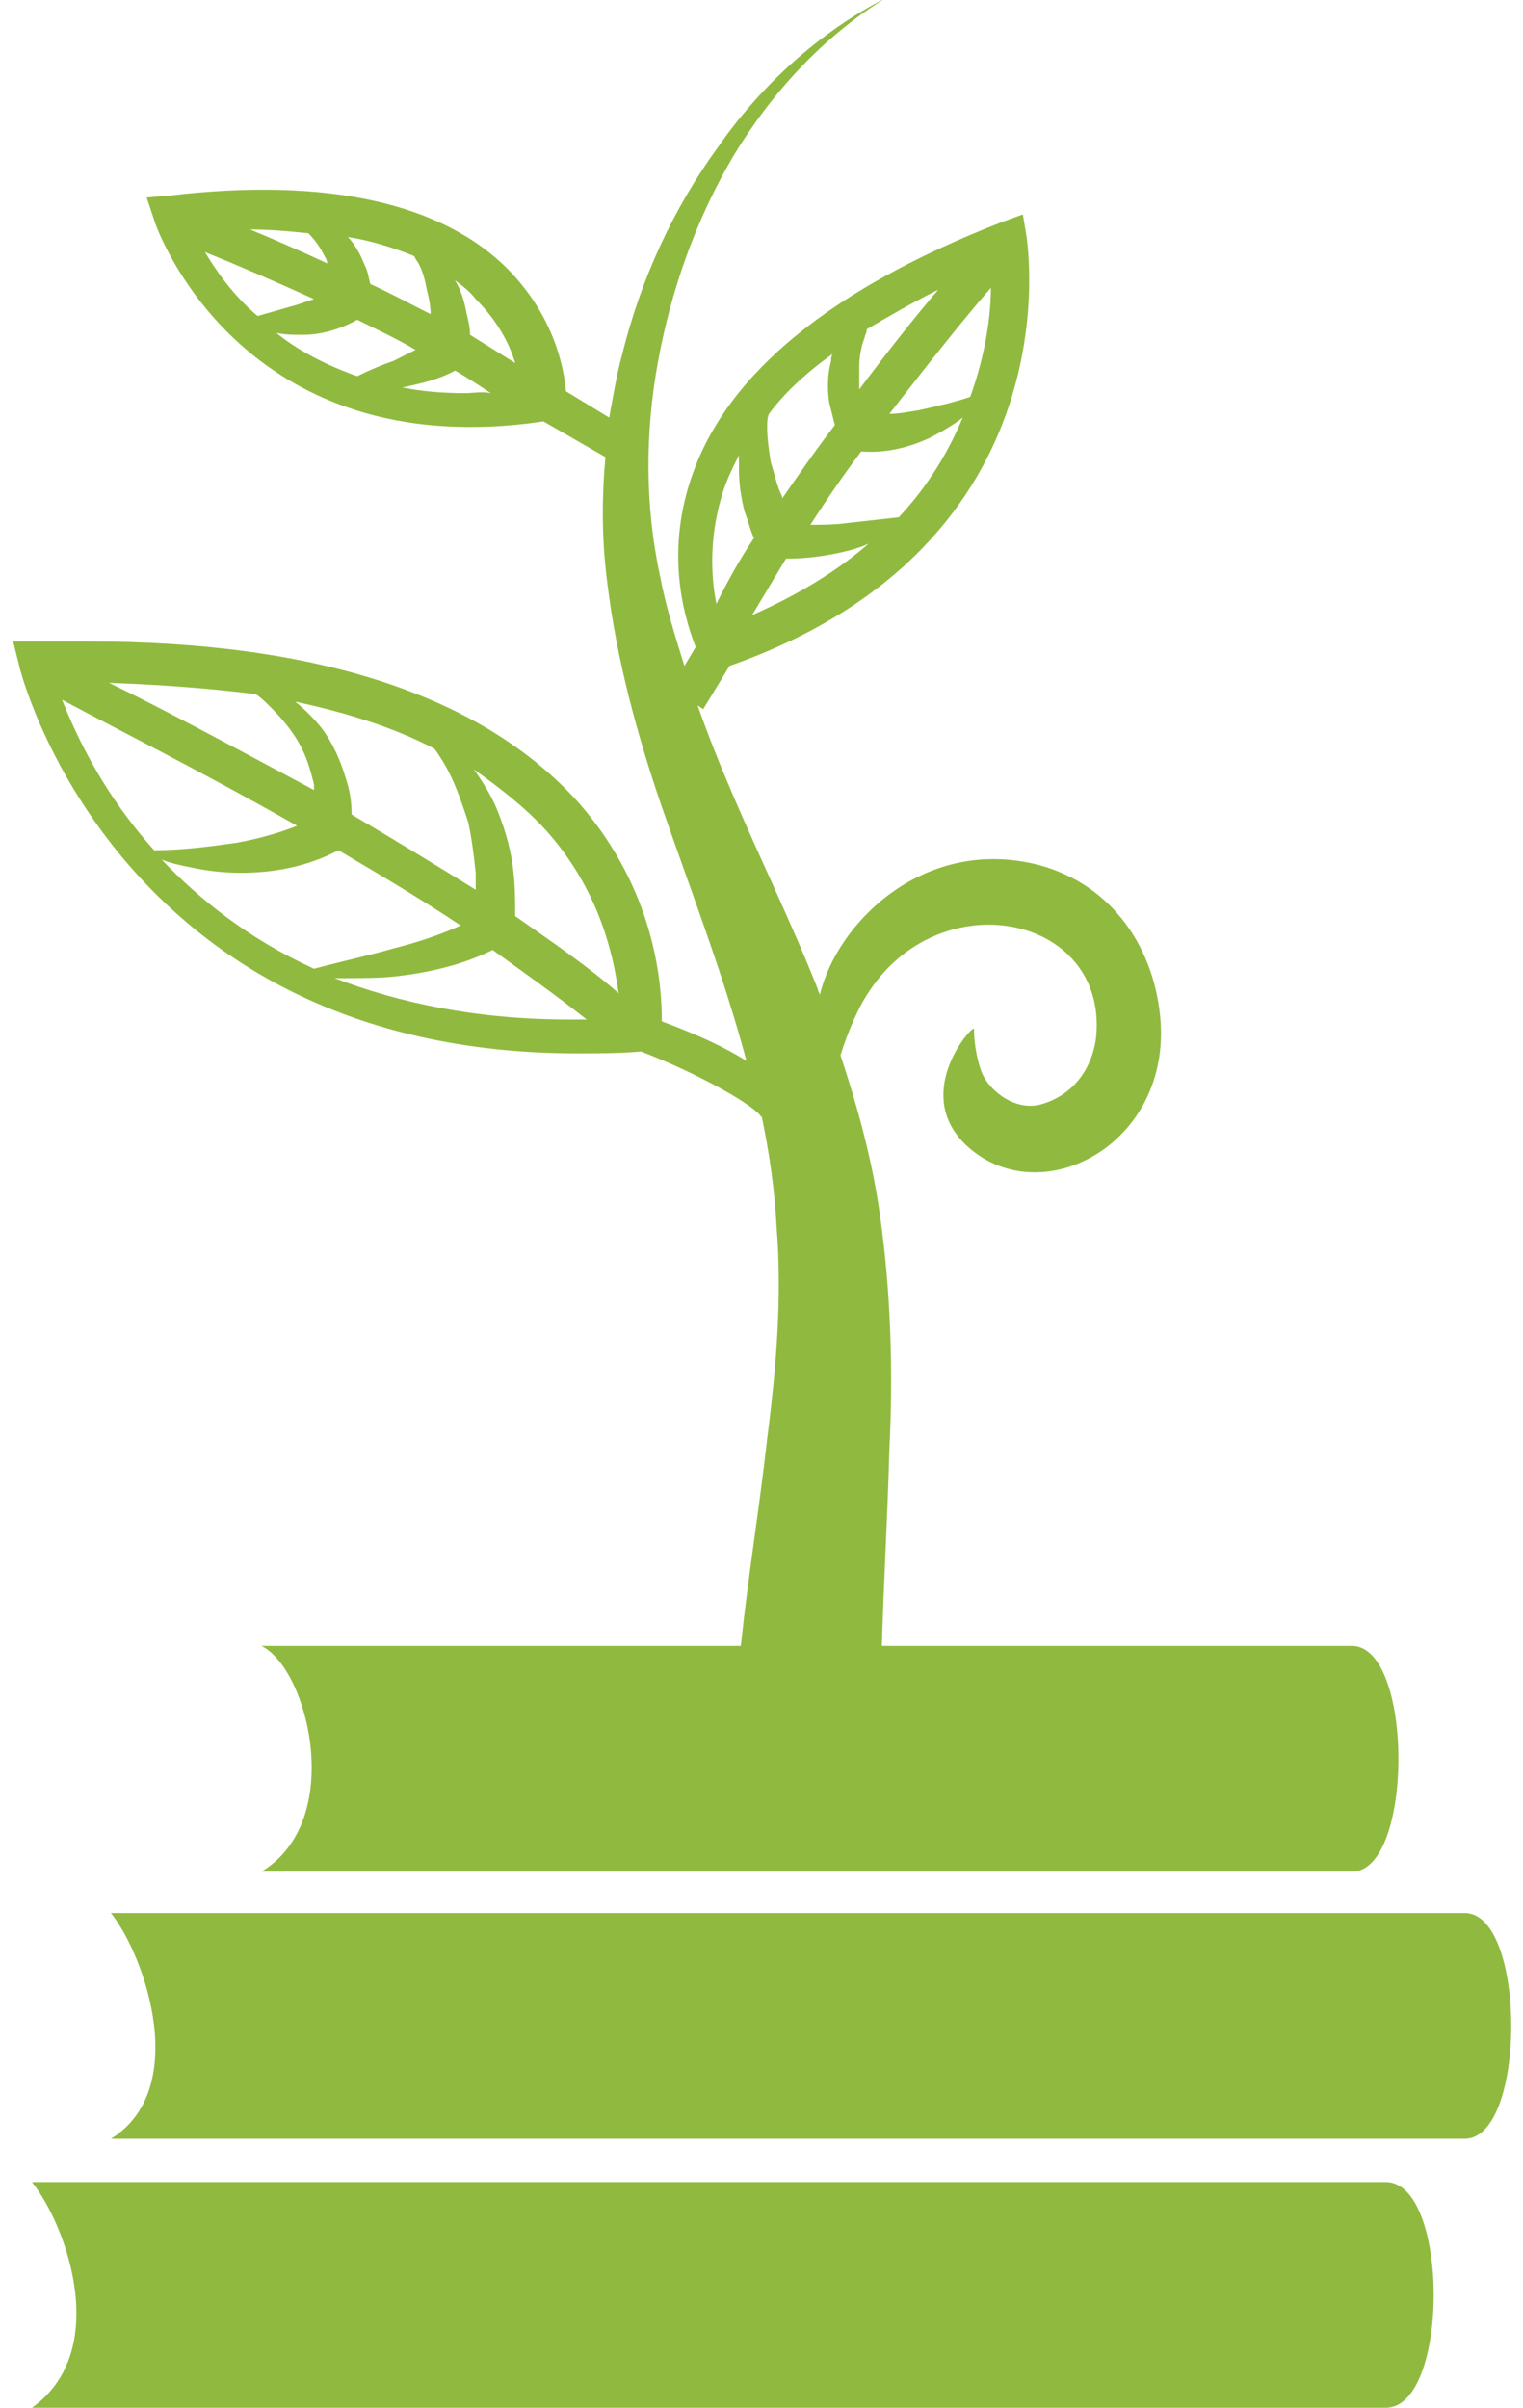 <?xml version="1.0" encoding="UTF-8"?>
<svg width="81px" height="128px" viewBox="0 0 81 128" version="1.1" xmlns="http://www.w3.org/2000/svg" xmlns:xlink="http://www.w3.org/1999/xlink">
    <!-- Generator: Sketch 46.2 (44496) - http://www.bohemiancoding.com/sketch -->
    <title>Learn ico</title>
    <desc>Created with Sketch.</desc>
    <defs></defs>
    <g id="Page-1" stroke="none" stroke-width="1" fill="none" fill-rule="evenodd">
        <g id="Home-Page" transform="translate(-250, -3283)" fill-rule="nonzero" fill="#90BA3F">
            <g id="Our-Approach" transform="translate(0, 2897)">
                <g id="learn" transform="translate(250, 385)">
                    <g id="Learn-ico">
                        <path d="M71.9,88.5 L46.9,88.5 C47,85.1 47.2,81.7 47.3,78.1 C47.5,74.1 47.4,69.8 46.8,65.6 C46.4,62.7 45.6,59.8 44.7,57.1 C45.1,55.8 45.7,54.5 46.1,53.9 C49.9,47.8 58.9,49.6 58.3,56.1 C58.1,57.8 57.1,59.2 55.4,59.7 C54,60.1 52.7,59 52.3,58.2 C52,57.6 51.8,56.5 51.8,55.7 C51.8,55.4 48.5,59 51.3,61.8 C55.2,65.6 62.4,61.9 61.7,55 C61.3,51.1 58.9,47.8 54.9,46.9 C49,45.6 44.5,50.1 43.6,53.9 C43.6,53.8 43.5,53.7 43.5,53.6 C42,49.8 40.2,46.2 38.7,42.6 C38.1,41.2 37.6,39.9 37.1,38.5 L37.4,38.7 L38.8,36.4 C57.3,29.9 54.6,13.8 54.6,13.6 L54.4,12.4 L53.3,12.8 C44.3,16.3 38.7,20.8 36.8,26.3 C35.3,30.6 36.5,34.1 37,35.4 L36.4,36.4 C35.9,34.8 35.4,33.2 35.1,31.6 C34.3,27.9 34.3,24 35,20.2 C35.7,16.4 37,12.7 39,9.3 C41,6 43.7,3 47.1,0.9 C43.6,2.7 40.5,5.5 38.2,8.8 C35.8,12.1 34.1,15.8 33.1,19.8 C32.8,20.9 32.6,22.1 32.4,23.2 L30.1,21.8 C30,20.6 29.5,17.9 27.1,15.4 C23.6,11.8 17.4,10.4 9,11.4 L7.8,11.5 L8.2,12.7 C8.2,12.8 11.9,23.7 25,23.7 C25,23.7 25,23.7 25,23.7 C26.3,23.7 27.6,23.6 28.9,23.4 L32.2,25.3 C32,27.5 32,29.7 32.3,32 C32.8,36.1 33.9,40.1 35.2,43.9 C36.8,48.5 38.5,52.9 39.7,57.4 C38.6,56.7 37.1,56 35.2,55.3 C35.2,53.4 34.9,48.4 30.8,43.7 C25.7,38 16.9,35.1 4.7,35.1 C3.8,35.1 2.9,35.1 1.9,35.1 L0.7,35.1 L1,36.3 C1,36.5 6.1,57 30.7,57 C30.7,57 30.7,57 30.7,57 C31.8,57 32.9,57 34.1,56.9 C37.2,58.1 40.2,59.8 40.5,60.4 C40.5,60.4 40.5,60.4 40.5,60.3 L40.5,60.3 C40.9,62.2 41.2,64.2 41.3,66.2 C41.6,69.9 41.3,73.6 40.8,77.5 C40.4,81.1 39.8,84.7 39.4,88.5 L13.9,88.5 C16.4,89.7 18.4,97.8 13.9,100.5 L71.9,100.5 C75.2,100.5 75.2,88.5 71.9,88.5 Z M45.7,20.5 C45.7,20 45.8,19.4 46,18.9 C46,18.8 46.1,18.7 46.1,18.5 C47.3,17.8 48.5,17.1 49.9,16.4 C48.7,17.8 47.2,19.7 45.7,21.7 C45.7,21.3 45.7,20.9 45.7,20.5 Z M52.7,16.3 C52.7,17.8 52.4,19.9 51.6,22.1 C50.7,22.4 49.8,22.6 48.9,22.8 C48.3,22.9 47.8,23 47.3,23 C49.4,20.3 51.3,17.9 52.7,16.3 Z M45.8,25 C47.1,25.1 48.3,24.8 49.4,24.3 C50,24 50.7,23.6 51.2,23.2 C50.5,24.9 49.4,26.8 47.8,28.5 L45.1,28.8 C44.4,28.9 43.7,28.9 43.1,28.9 C44,27.5 44.9,26.2 45.8,25 Z M41.8,30.7 C43.1,30.7 44.3,30.5 45.4,30.2 C45.7,30.1 46,30 46.2,29.9 C44.6,31.3 42.5,32.6 40,33.7 C40.6,32.7 41.2,31.7 41.8,30.7 Z M44.3,19.8 C44.2,19.9 44.2,20.1 44.2,20.2 C44,20.9 44,21.7 44.1,22.4 C44.2,22.8 44.3,23.2 44.4,23.6 C43.4,24.9 42.5,26.2 41.6,27.5 C41.6,27.5 41.6,27.5 41.6,27.4 C41.3,26.8 41.2,26.2 41,25.6 C40.9,25 40.8,24.3 40.8,23.7 C40.8,23.5 40.8,23.2 40.9,23 C41.7,21.9 42.9,20.8 44.3,19.8 Z M38.5,27 C38.7,26.4 39,25.8 39.3,25.2 C39.3,25.4 39.3,25.6 39.3,25.9 C39.3,26.7 39.4,27.4 39.6,28.2 C39.8,28.7 39.9,29.2 40.1,29.6 C39.3,30.8 38.7,31.9 38.1,33.1 C37.8,31.6 37.7,29.4 38.5,27 Z M27.4,20.3 C26.6,19.8 25.8,19.3 25,18.8 C25,18.4 24.9,18 24.8,17.6 C24.7,17 24.5,16.4 24.2,15.9 C24.6,16.2 25,16.5 25.3,16.9 C26.5,18.1 27.1,19.3 27.4,20.3 Z M19,21 C17.3,20.4 15.8,19.6 14.7,18.7 C15.2,18.8 15.6,18.8 16.1,18.8 C17.1,18.8 18.1,18.5 19,18 C20,18.5 21.1,19 22.1,19.6 C21.7,19.8 21.3,20 20.9,20.2 C20.3,20.4 19.6,20.7 19,21 Z M16.4,13.4 C16.7,13.7 17,14.1 17.2,14.5 C17.3,14.7 17.4,14.8 17.4,15 C15.9,14.3 14.5,13.7 13.3,13.2 C14.4,13.2 15.4,13.3 16.4,13.4 C16.3,13.4 16.4,13.4 16.4,13.4 Z M19.7,16.1 C19.6,15.8 19.6,15.5 19.4,15.1 C19.2,14.6 18.9,14 18.5,13.6 C19.8,13.8 21,14.2 22,14.6 C22.1,14.7 22.1,14.8 22.2,14.9 C22.5,15.4 22.6,15.9 22.7,16.4 C22.8,16.8 22.9,17.2 22.9,17.7 C21.9,17.2 20.8,16.6 19.7,16.1 Z M10.9,14.4 C12.4,15 14.5,15.9 16.7,16.9 C16.4,17 16.1,17.1 15.8,17.2 C15.1,17.4 14.4,17.6 13.7,17.8 C12.4,16.7 11.5,15.4 10.9,14.4 Z M24.7,21.9 C23.5,21.9 22.4,21.8 21.4,21.6 C22.3,21.4 23.3,21.2 24.2,20.7 C24.9,21.1 25.5,21.5 26.1,21.9 C25.6,21.8 25.2,21.9 24.7,21.9 C24.7,21.9 24.7,21.9 24.7,21.9 Z M29,45.1 C31.8,48.2 32.6,51.6 32.9,53.8 C31.3,52.4 29.4,51.1 27.4,49.7 C27.4,48.9 27.4,48.1 27.3,47.3 C27.2,46.3 26.9,45.2 26.5,44.2 C26.2,43.4 25.7,42.6 25.2,41.9 C26.6,42.9 27.9,43.9 29,45.1 Z M15.8,44.9 C14.8,45.3 13.7,45.6 12.6,45.8 C11.2,46 9.7,46.2 8.2,46.2 C5.5,43.2 4.1,40.2 3.3,38.2 C5.9,39.6 10.7,42 15.8,44.9 Z M5.8,37.3 C8.6,37.4 11.2,37.6 13.6,37.9 C13.9,38.1 14.1,38.3 14.4,38.6 C15,39.2 15.5,39.8 15.9,40.5 C16.3,41.2 16.5,41.9 16.7,42.7 C16.7,42.8 16.7,42.9 16.7,43 C12.4,40.7 8.5,38.6 5.8,37.3 Z M18.7,44.3 C18.7,43.6 18.6,43 18.4,42.4 C18.1,41.4 17.7,40.5 17.1,39.7 C16.7,39.2 16.2,38.7 15.7,38.3 C18.5,38.9 21,39.7 23.1,40.8 C23.4,41.2 23.7,41.7 23.9,42.1 C24.3,42.9 24.6,43.8 24.9,44.7 C25.1,45.6 25.2,46.5 25.3,47.4 C25.3,47.7 25.3,48 25.3,48.3 C23.2,47 20.9,45.6 18.7,44.3 Z M8.6,46.7 C9.1,46.9 9.6,47 10.1,47.1 C11,47.3 11.9,47.4 12.8,47.4 C14.5,47.4 16.3,47.1 18,46.2 C20.2,47.5 22.4,48.8 24.5,50.2 C23.4,50.7 22.2,51.1 21,51.4 C19.6,51.8 18.2,52.1 16.7,52.5 C13.2,50.9 10.6,48.8 8.6,46.7 Z M30.3,55.2 C25.3,55.2 21.2,54.3 17.8,53 C18,53 18.2,53 18.3,53 C19.2,53 20.2,53 21.1,52.9 C22.8,52.7 24.6,52.3 26.2,51.5 C28,52.8 29.7,54 31.2,55.2 C31,55.2 30.7,55.2 30.3,55.2 C30.3,55.2 30.3,55.2 30.3,55.2 Z" id="Shape"></path>
                        <path d="M77.9,114.7 L5.9,114.7 C10.1,112.1 7.8,105.1 5.9,102.7 L77.9,102.7 C81.2,102.7 81.2,114.7 77.9,114.7 Z" id="Shape"></path>
                        <path d="M73.7,129 L1.7,129 C5.9,126 3.6,119.4 1.7,117 L73.7,117 C77.1,117 77.1,129 73.7,129 Z" id="Shape"></path>
                    </g>
                </g>
            </g>
        </g>
    </g>
</svg>